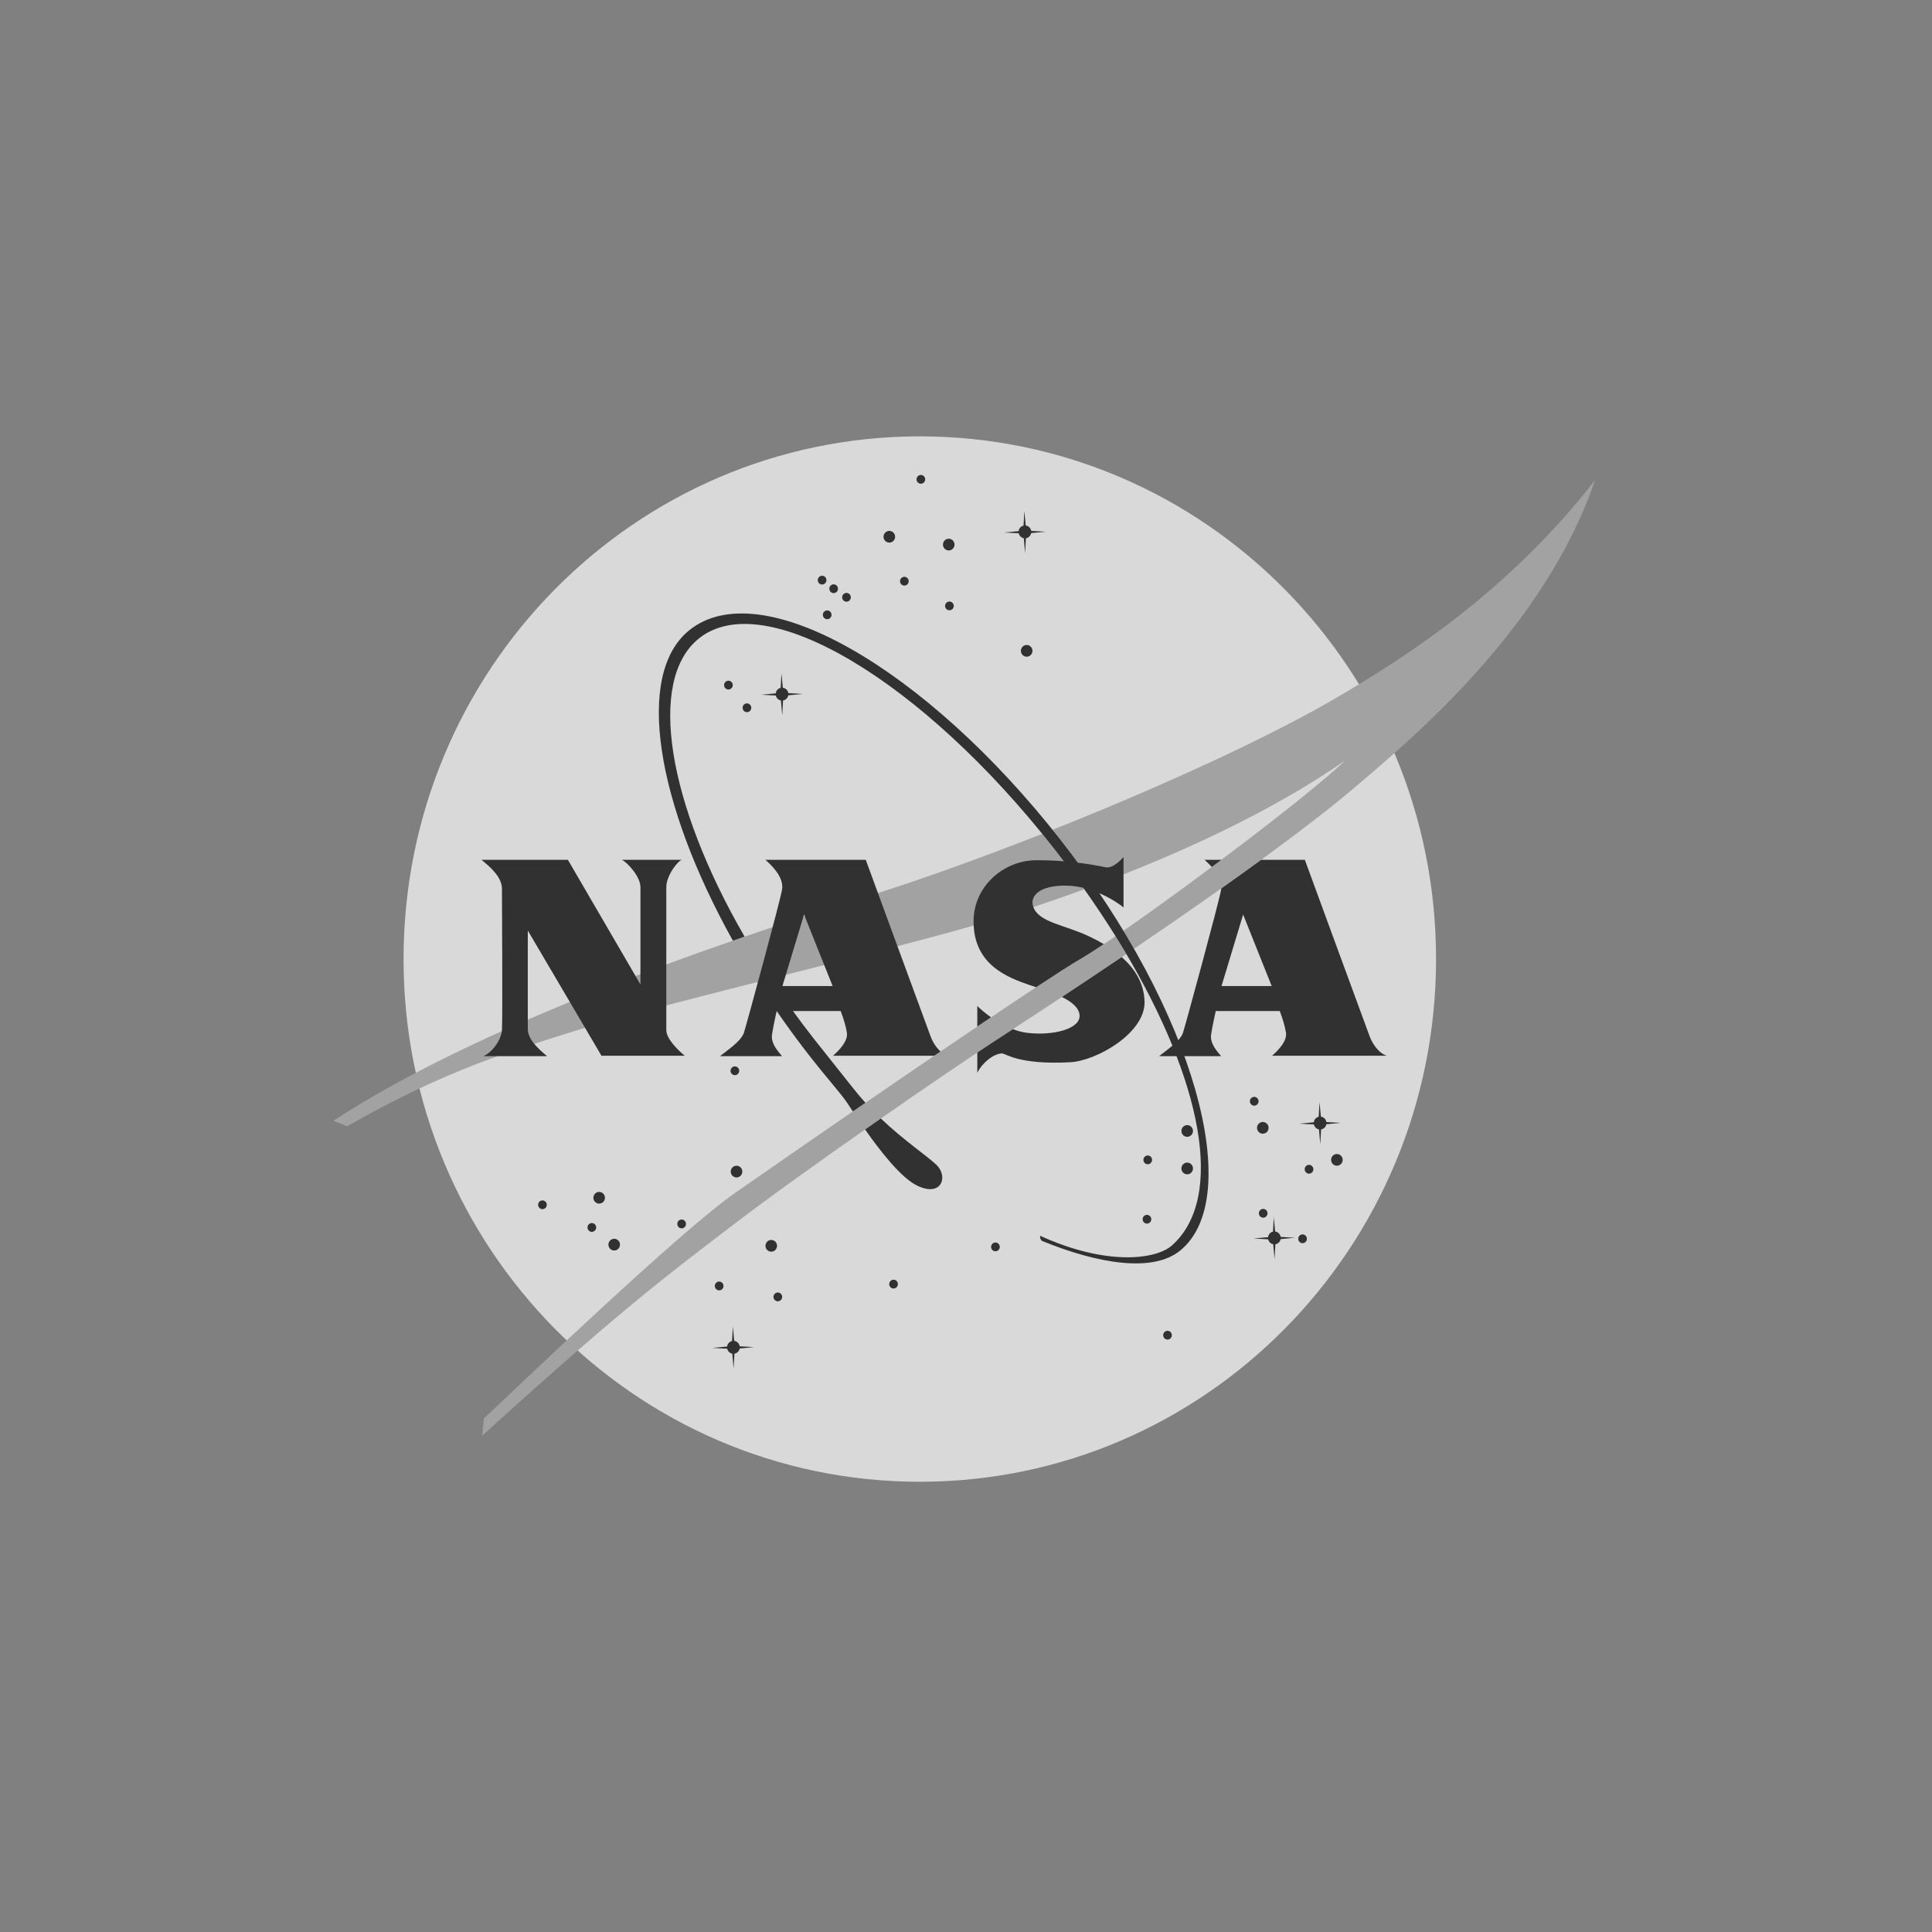 <svg width="97" height="97" viewBox="0 0 97 97" fill="none" xmlns="http://www.w3.org/2000/svg">
<rect x="0" y="0" width="97" height="97" fill="#808080" stroke="none"/>
<g opacity="0.8">
<path d="M46.18 74.395C60.495 74.395 72.1 62.646 72.1 48.152C72.1 33.658 60.495 21.908 46.18 21.908C31.865 21.908 20.261 33.658 20.261 48.152C20.261 62.646 31.865 74.395 46.18 74.395Z" fill="#EFEFEF"/>
<path d="M52.327 41.866C49.313 43.052 46.374 44.11 43.894 44.896C38.854 46.494 25.065 50.819 16.735 56.272L17.432 56.547C22.508 53.644 25.806 52.732 28.978 51.722C32.426 50.623 43.573 47.982 48.621 46.544C50.326 46.058 52.323 45.422 54.439 44.648C53.947 43.953 53.427 43.256 52.881 42.56C52.698 42.325 52.513 42.094 52.327 41.866ZM56.009 47.004C55.279 47.503 54.668 47.901 54.24 48.152C51.76 49.603 39.672 57.959 36.921 59.881C34.171 61.803 26.538 69.1 24.291 71.218L24.213 72.08C31.459 65.49 33.731 63.865 36.611 61.646C40.176 58.9 47.549 53.82 50.055 52.192C52.451 50.636 54.612 49.205 56.551 47.896C56.519 47.842 56.487 47.788 56.456 47.734C56.31 47.492 56.161 47.248 56.009 47.004ZM67.334 34.893C63.805 36.988 58.242 39.516 52.845 41.661C52.974 41.821 53.103 41.983 53.23 42.145C53.834 42.914 54.402 43.688 54.938 44.463C59.18 42.881 63.835 40.758 67.529 38.187C65.769 39.876 59.952 44.278 56.405 46.731C56.588 47.033 56.764 47.334 56.936 47.634C62.309 43.993 65.925 41.313 68.032 39.521C70.938 37.05 77.563 31.519 80.082 24.105C75.664 29.793 70.442 33.048 67.334 34.893Z" fill="#AAAAAA"/>
<path d="M44.65 27.243C44.81 27.243 44.941 27.112 44.941 26.949C44.941 26.787 44.81 26.655 44.65 26.655C44.489 26.655 44.359 26.787 44.359 26.949C44.359 27.112 44.489 27.243 44.65 27.243Z" fill="#1D1D1D"/>
<path d="M47.633 27.636C47.794 27.636 47.924 27.504 47.924 27.342C47.924 27.179 47.794 27.047 47.633 27.047C47.473 27.047 47.343 27.179 47.343 27.342C47.343 27.504 47.473 27.636 47.633 27.636Z" fill="#1D1D1D"/>
<path d="M51.546 32.971C51.707 32.971 51.837 32.839 51.837 32.676C51.837 32.514 51.707 32.382 51.546 32.382C51.386 32.382 51.256 32.514 51.256 32.676C51.256 32.839 51.386 32.971 51.546 32.971Z" fill="#1D1D1D"/>
<path d="M30.082 60.43C30.243 60.43 30.373 60.298 30.373 60.136C30.373 59.973 30.243 59.842 30.082 59.842C29.922 59.842 29.792 59.973 29.792 60.136C29.792 60.298 29.922 60.43 30.082 60.43Z" fill="#1D1D1D"/>
<path d="M30.838 62.784C30.998 62.784 31.128 62.652 31.128 62.49C31.128 62.327 30.998 62.195 30.838 62.195C30.677 62.195 30.547 62.327 30.547 62.49C30.547 62.652 30.677 62.784 30.838 62.784Z" fill="#1D1D1D"/>
<path d="M27.235 60.709C27.355 60.709 27.453 60.611 27.453 60.489C27.453 60.367 27.355 60.269 27.235 60.269C27.115 60.269 27.017 60.367 27.017 60.489C27.017 60.611 27.115 60.709 27.235 60.709Z" fill="#1D1D1D"/>
<path d="M39.052 65.334C39.172 65.334 39.27 65.235 39.27 65.113C39.27 64.991 39.172 64.892 39.052 64.892C38.931 64.892 38.833 64.991 38.833 65.113C38.833 65.235 38.931 65.334 39.052 65.334Z" fill="#1D1D1D"/>
<path d="M57.585 61.435C57.705 61.435 57.803 61.336 57.803 61.215C57.803 61.093 57.705 60.994 57.585 60.994C57.465 60.994 57.368 61.093 57.368 61.215C57.368 61.336 57.465 61.435 57.585 61.435Z" fill="#1D1D1D"/>
<path d="M62.971 55.512C63.092 55.512 63.19 55.413 63.19 55.291C63.19 55.169 63.092 55.07 62.971 55.07C62.851 55.07 62.753 55.169 62.753 55.291C62.753 55.413 62.851 55.512 62.971 55.512Z" fill="#1D1D1D"/>
<path d="M36.572 34.618C36.692 34.618 36.79 34.519 36.79 34.397C36.79 34.276 36.692 34.177 36.572 34.177C36.452 34.177 36.354 34.276 36.354 34.397C36.354 34.519 36.452 34.618 36.572 34.618Z" fill="#1D1D1D"/>
<path d="M42.5 30.21C42.62 30.21 42.717 30.111 42.717 29.989C42.717 29.868 42.62 29.769 42.5 29.769C42.38 29.769 42.282 29.868 42.282 29.989C42.282 30.111 42.38 30.21 42.5 30.21Z" fill="#1D1D1D"/>
<path d="M41.856 29.778C41.976 29.778 42.074 29.68 42.074 29.558C42.074 29.436 41.976 29.338 41.856 29.338C41.736 29.338 41.638 29.436 41.638 29.558C41.638 29.68 41.736 29.778 41.856 29.778Z" fill="#1D1D1D"/>
<path d="M41.275 29.347C41.395 29.347 41.493 29.248 41.493 29.126C41.493 29.005 41.395 28.906 41.275 28.906C41.155 28.906 41.057 29.005 41.057 29.126C41.057 29.248 41.155 29.347 41.275 29.347Z" fill="#1D1D1D"/>
<path d="M37.502 35.756C37.622 35.756 37.719 35.657 37.719 35.536C37.719 35.414 37.622 35.315 37.502 35.315C37.382 35.315 37.284 35.414 37.284 35.536C37.284 35.657 37.382 35.756 37.502 35.756Z" fill="#1D1D1D"/>
<path d="M46.233 24.286C46.354 24.286 46.451 24.188 46.451 24.066C46.451 23.944 46.354 23.846 46.233 23.846C46.113 23.846 46.016 23.944 46.016 24.066C46.016 24.188 46.113 24.286 46.233 24.286Z" fill="#1D1D1D"/>
<path d="M47.668 30.641C47.788 30.641 47.885 30.543 47.885 30.421C47.885 30.299 47.788 30.201 47.668 30.201C47.547 30.201 47.45 30.299 47.45 30.421C47.45 30.543 47.547 30.641 47.668 30.641Z" fill="#1D1D1D"/>
<path d="M45.406 29.4C45.526 29.4 45.623 29.302 45.623 29.18C45.623 29.058 45.526 28.96 45.406 28.96C45.285 28.96 45.188 29.058 45.188 29.18C45.188 29.302 45.285 29.4 45.406 29.4Z" fill="#1D1D1D"/>
<path d="M41.531 31.088C41.651 31.088 41.749 30.989 41.749 30.867C41.749 30.746 41.651 30.647 41.531 30.647C41.411 30.647 41.313 30.746 41.313 30.867C41.313 30.989 41.411 31.088 41.531 31.088Z" fill="#1D1D1D"/>
<path d="M58.617 67.256C58.737 67.256 58.835 67.157 58.835 67.035C58.835 66.914 58.737 66.815 58.617 66.815C58.497 66.815 58.399 66.914 58.399 67.035C58.399 67.157 58.497 67.256 58.617 67.256Z" fill="#1D1D1D"/>
<path d="M29.714 61.848C29.835 61.848 29.933 61.749 29.933 61.627C29.933 61.505 29.835 61.406 29.714 61.406C29.594 61.406 29.496 61.505 29.496 61.627C29.496 61.749 29.594 61.848 29.714 61.848Z" fill="#1D1D1D"/>
<path d="M44.863 64.692C44.984 64.692 45.081 64.593 45.081 64.471C45.081 64.349 44.984 64.25 44.863 64.25C44.743 64.25 44.645 64.349 44.645 64.471C44.645 64.593 44.743 64.692 44.863 64.692Z" fill="#1D1D1D"/>
<path d="M34.223 61.671C34.344 61.671 34.441 61.572 34.441 61.45C34.441 61.328 34.344 61.229 34.223 61.229C34.102 61.229 34.005 61.328 34.005 61.45C34.005 61.572 34.102 61.671 34.223 61.671Z" fill="#1D1D1D"/>
<path d="M36.107 64.785C36.228 64.785 36.325 64.686 36.325 64.564C36.325 64.442 36.228 64.343 36.107 64.343C35.987 64.343 35.889 64.442 35.889 64.564C35.889 64.686 35.987 64.785 36.107 64.785Z" fill="#1D1D1D"/>
<path d="M49.977 62.823C50.098 62.823 50.195 62.724 50.195 62.603C50.195 62.481 50.098 62.382 49.977 62.382C49.857 62.382 49.76 62.481 49.76 62.603C49.76 62.724 49.857 62.823 49.977 62.823Z" fill="#1D1D1D"/>
<path d="M57.624 58.454C57.744 58.454 57.842 58.355 57.842 58.233C57.842 58.112 57.744 58.013 57.624 58.013C57.504 58.013 57.407 58.112 57.407 58.233C57.407 58.355 57.504 58.454 57.624 58.454Z" fill="#1D1D1D"/>
<path d="M63.421 61.136C63.541 61.136 63.639 61.037 63.639 60.915C63.639 60.794 63.541 60.695 63.421 60.695C63.301 60.695 63.203 60.794 63.203 60.915C63.203 61.037 63.301 61.136 63.421 61.136Z" fill="#1D1D1D"/>
<path d="M65.397 62.416C65.517 62.416 65.615 62.317 65.615 62.195C65.615 62.074 65.517 61.975 65.397 61.975C65.277 61.975 65.18 62.074 65.18 62.195C65.18 62.317 65.277 62.416 65.397 62.416Z" fill="#1D1D1D"/>
<path d="M65.722 58.925C65.842 58.925 65.94 58.826 65.94 58.704C65.94 58.583 65.842 58.484 65.722 58.484C65.602 58.484 65.504 58.583 65.504 58.704C65.504 58.826 65.602 58.925 65.722 58.925Z" fill="#1D1D1D"/>
<path d="M36.896 53.982C37.016 53.982 37.114 53.883 37.114 53.761C37.114 53.64 37.016 53.541 36.896 53.541C36.776 53.541 36.678 53.64 36.678 53.761C36.678 53.883 36.776 53.982 36.896 53.982Z" fill="#1D1D1D"/>
<path d="M36.979 59.116C37.139 59.116 37.27 58.984 37.27 58.822C37.27 58.659 37.139 58.528 36.979 58.528C36.819 58.528 36.688 58.659 36.688 58.822C36.688 58.984 36.819 59.116 36.979 59.116Z" fill="#1D1D1D"/>
<path d="M38.722 62.843C38.883 62.843 39.013 62.711 39.013 62.548C39.013 62.386 38.883 62.254 38.722 62.254C38.562 62.254 38.432 62.386 38.432 62.548C38.432 62.711 38.562 62.843 38.722 62.843Z" fill="#1D1D1D"/>
<path d="M59.605 58.959C59.766 58.959 59.896 58.827 59.896 58.665C59.896 58.502 59.766 58.371 59.605 58.371C59.444 58.371 59.315 58.502 59.315 58.665C59.315 58.827 59.444 58.959 59.605 58.959Z" fill="#1D1D1D"/>
<path d="M67.121 58.528C67.282 58.528 67.412 58.396 67.412 58.233C67.412 58.071 67.282 57.939 67.121 57.939C66.961 57.939 66.831 58.071 66.831 58.233C66.831 58.396 66.961 58.528 67.121 58.528Z" fill="#1D1D1D"/>
<path d="M63.402 56.919C63.562 56.919 63.693 56.788 63.693 56.625C63.693 56.462 63.562 56.331 63.402 56.331C63.241 56.331 63.111 56.462 63.111 56.625C63.111 56.788 63.241 56.919 63.402 56.919Z" fill="#1D1D1D"/>
<path d="M59.605 57.076C59.766 57.076 59.896 56.944 59.896 56.782C59.896 56.62 59.766 56.488 59.605 56.488C59.444 56.488 59.315 56.62 59.315 56.782C59.315 56.944 59.444 57.076 59.605 57.076Z" fill="#1D1D1D"/>
<path d="M51.773 26.765L52.496 26.695L51.774 26.654C51.752 26.512 51.64 26.402 51.499 26.384L51.43 25.655L51.389 26.39C51.258 26.419 51.158 26.529 51.142 26.667L50.404 26.735L51.147 26.775C51.175 26.901 51.275 27 51.402 27.024L51.469 27.774L51.508 27.025C51.642 27.002 51.748 26.898 51.773 26.765Z" fill="#1D1D1D"/>
<path d="M39.578 34.91L40.3 34.84L39.579 34.799C39.557 34.657 39.445 34.547 39.304 34.529L39.235 33.8L39.194 34.535C39.063 34.564 38.963 34.675 38.947 34.812L38.208 34.88L38.952 34.92C38.979 35.047 39.08 35.145 39.207 35.169L39.274 35.919L39.314 35.17C39.447 35.148 39.553 35.043 39.578 34.91Z" fill="#1D1D1D"/>
<path d="M66.592 56.445L67.314 56.375L66.593 56.334C66.571 56.192 66.459 56.082 66.318 56.063L66.249 55.335L66.208 56.069C66.078 56.099 65.978 56.209 65.962 56.347L65.223 56.415L65.967 56.455C65.994 56.581 66.095 56.68 66.221 56.703L66.288 57.454L66.328 56.705C66.461 56.683 66.567 56.579 66.592 56.445Z" fill="#1D1D1D"/>
<path d="M37.137 67.704L37.86 67.634L37.139 67.593C37.116 67.452 37.004 67.341 36.863 67.323L36.794 66.595L36.754 67.329C36.623 67.358 36.522 67.469 36.506 67.606L35.768 67.674L36.511 67.715C36.539 67.841 36.639 67.94 36.766 67.963L36.833 68.714L36.873 67.964C37.006 67.942 37.113 67.838 37.137 67.704Z" fill="#1D1D1D"/>
<path d="M64.296 62.212L65.019 62.142L64.297 62.101C64.275 61.96 64.163 61.849 64.022 61.831L63.953 61.103L63.913 61.836C63.782 61.866 63.682 61.976 63.666 62.114L62.927 62.182L63.671 62.222C63.698 62.348 63.799 62.447 63.925 62.471L63.993 63.221L64.033 62.472C64.165 62.45 64.272 62.346 64.296 62.212Z" fill="#1D1D1D"/>
<path d="M42.845 54.65C42.274 53.922 41.483 52.946 40.89 52.19C40.096 51.178 39.362 50.156 38.689 49.136C38.47 49.191 38.251 49.247 38.032 49.303C38.844 50.586 39.746 51.867 40.729 53.12C41.447 54.035 42.1 54.772 42.435 55.23C42.502 55.323 42.637 55.529 42.818 55.802C43.027 55.658 43.239 55.513 43.452 55.367C43.246 55.14 43.042 54.901 42.845 54.65ZM47.017 58.484C46.547 58.034 45.409 57.283 44.224 56.156C43.962 56.337 43.698 56.522 43.434 56.708C44.199 57.799 45.241 59.14 46.057 59.531C47.287 60.121 47.618 59.06 47.017 58.484ZM53.23 42.145C46.456 33.511 38.179 28.768 34.611 31.639C31.84 33.868 32.977 40.384 36.797 47.229C36.995 47.16 37.191 47.093 37.384 47.026C33.529 40.357 32.474 34.16 35.088 32.057C38.372 29.414 46.304 34.176 52.883 42.559C54.244 44.294 55.441 46.036 56.455 47.734C60.337 54.239 61.529 60.122 58.846 62.524C58.026 63.258 55.518 63.547 52.232 62.05C52.186 62.108 52.26 62.265 52.318 62.304C55.154 63.459 57.87 63.899 59.242 62.796C62.537 60.144 60.005 50.779 53.23 42.145Z" fill="#1D1D1D"/>
<path d="M24.174 43.17H28.513L32.155 49.427C32.155 49.427 32.155 44.896 32.155 44.543C32.155 43.994 31.468 43.278 31.225 43.17C31.516 43.17 34.054 43.17 34.228 43.17C34.044 43.219 33.453 43.945 33.453 44.543C33.453 44.837 33.453 51.408 33.453 51.722C33.453 52.163 34.083 52.771 34.383 53.006H30.199L26.499 46.72C26.499 46.72 26.499 51.408 26.499 51.663C26.499 52.153 26.973 52.624 27.467 53.026H24.271C24.726 52.83 25.162 52.212 25.201 51.722C25.239 51.231 25.201 44.906 25.201 44.631C25.201 44.033 24.629 43.543 24.174 43.17Z" fill="#1D1D1D"/>
<path d="M63.867 53.006H69.64C69.32 52.928 68.962 52.545 68.768 52.035C68.574 51.525 65.513 43.17 65.513 43.17H63.319C62.696 43.624 62.029 44.102 61.317 44.606C61.315 44.625 61.313 44.643 61.31 44.661C61.214 45.249 59.497 51.548 59.392 51.859C59.247 52.29 58.501 52.771 58.201 53.026H61.31C61 52.673 60.748 52.33 60.806 51.937C60.864 51.545 61.039 50.761 61.039 50.761H64.254C64.4 51.153 64.508 51.505 64.564 51.839C64.632 52.241 64.225 52.693 63.867 53.006ZM61.329 49.505L62.414 45.916L63.847 49.505H61.329ZM60.84 43.528C61 43.409 61.16 43.29 61.319 43.17H60.477C60.561 43.248 60.7 43.372 60.84 43.528Z" fill="#1D1D1D"/>
<path d="M38.761 51.937C38.819 51.545 38.994 50.761 38.994 50.761H42.209C42.355 51.153 42.463 51.505 42.519 51.839C42.587 52.241 42.18 52.693 41.822 53.006H46.904C47.01 52.934 47.115 52.862 47.221 52.791C47.024 52.615 46.842 52.35 46.723 52.035C46.529 51.525 43.468 43.17 43.468 43.17H38.432C38.674 43.395 39.371 44.004 39.265 44.661C39.17 45.249 37.452 51.548 37.347 51.859C37.202 52.29 36.456 52.771 36.156 53.026H39.265C38.955 52.673 38.703 52.33 38.761 51.937ZM40.369 45.916L41.803 49.505H39.284L40.369 45.916Z" fill="#1D1D1D"/>
<path d="M56.318 48.053C55.37 48.692 54.37 49.359 53.316 50.056C53.788 50.288 54.165 50.58 54.201 50.957C54.268 51.664 52.864 52.006 51.596 51.859C51.342 51.83 51.093 51.762 50.855 51.672C50.591 51.844 50.325 52.017 50.056 52.192C49.781 52.371 49.448 52.59 49.068 52.844V53.859C49.319 53.359 49.87 52.911 50.298 52.889C50.482 52.879 51.121 53.477 53.755 53.33C55.034 53.259 57.504 51.879 57.465 50.29C57.442 49.351 56.958 48.619 56.318 48.053ZM49.067 50.505V51.54C49.3 51.382 49.53 51.227 49.755 51.076C49.401 50.827 49.15 50.593 49.067 50.505ZM55.417 47.403C55.172 47.256 54.923 47.127 54.685 47.014C53.445 46.425 52.147 46.317 51.876 45.523C51.685 44.963 52.224 44.444 53.542 44.464C54.859 44.483 56.079 45.278 56.409 45.562V43.032C56.312 43.13 55.887 43.624 55.498 43.542C54.752 43.385 53.484 43.18 52.031 43.189C50.365 43.199 48.931 44.502 48.883 46.151C48.815 48.455 50.636 49.083 51.663 49.446C51.769 49.483 51.889 49.523 52.02 49.565C53.005 48.917 53.784 48.417 54.24 48.151C54.546 47.973 54.947 47.716 55.417 47.403Z" fill="#1D1D1D"/>
</g>
</svg>
